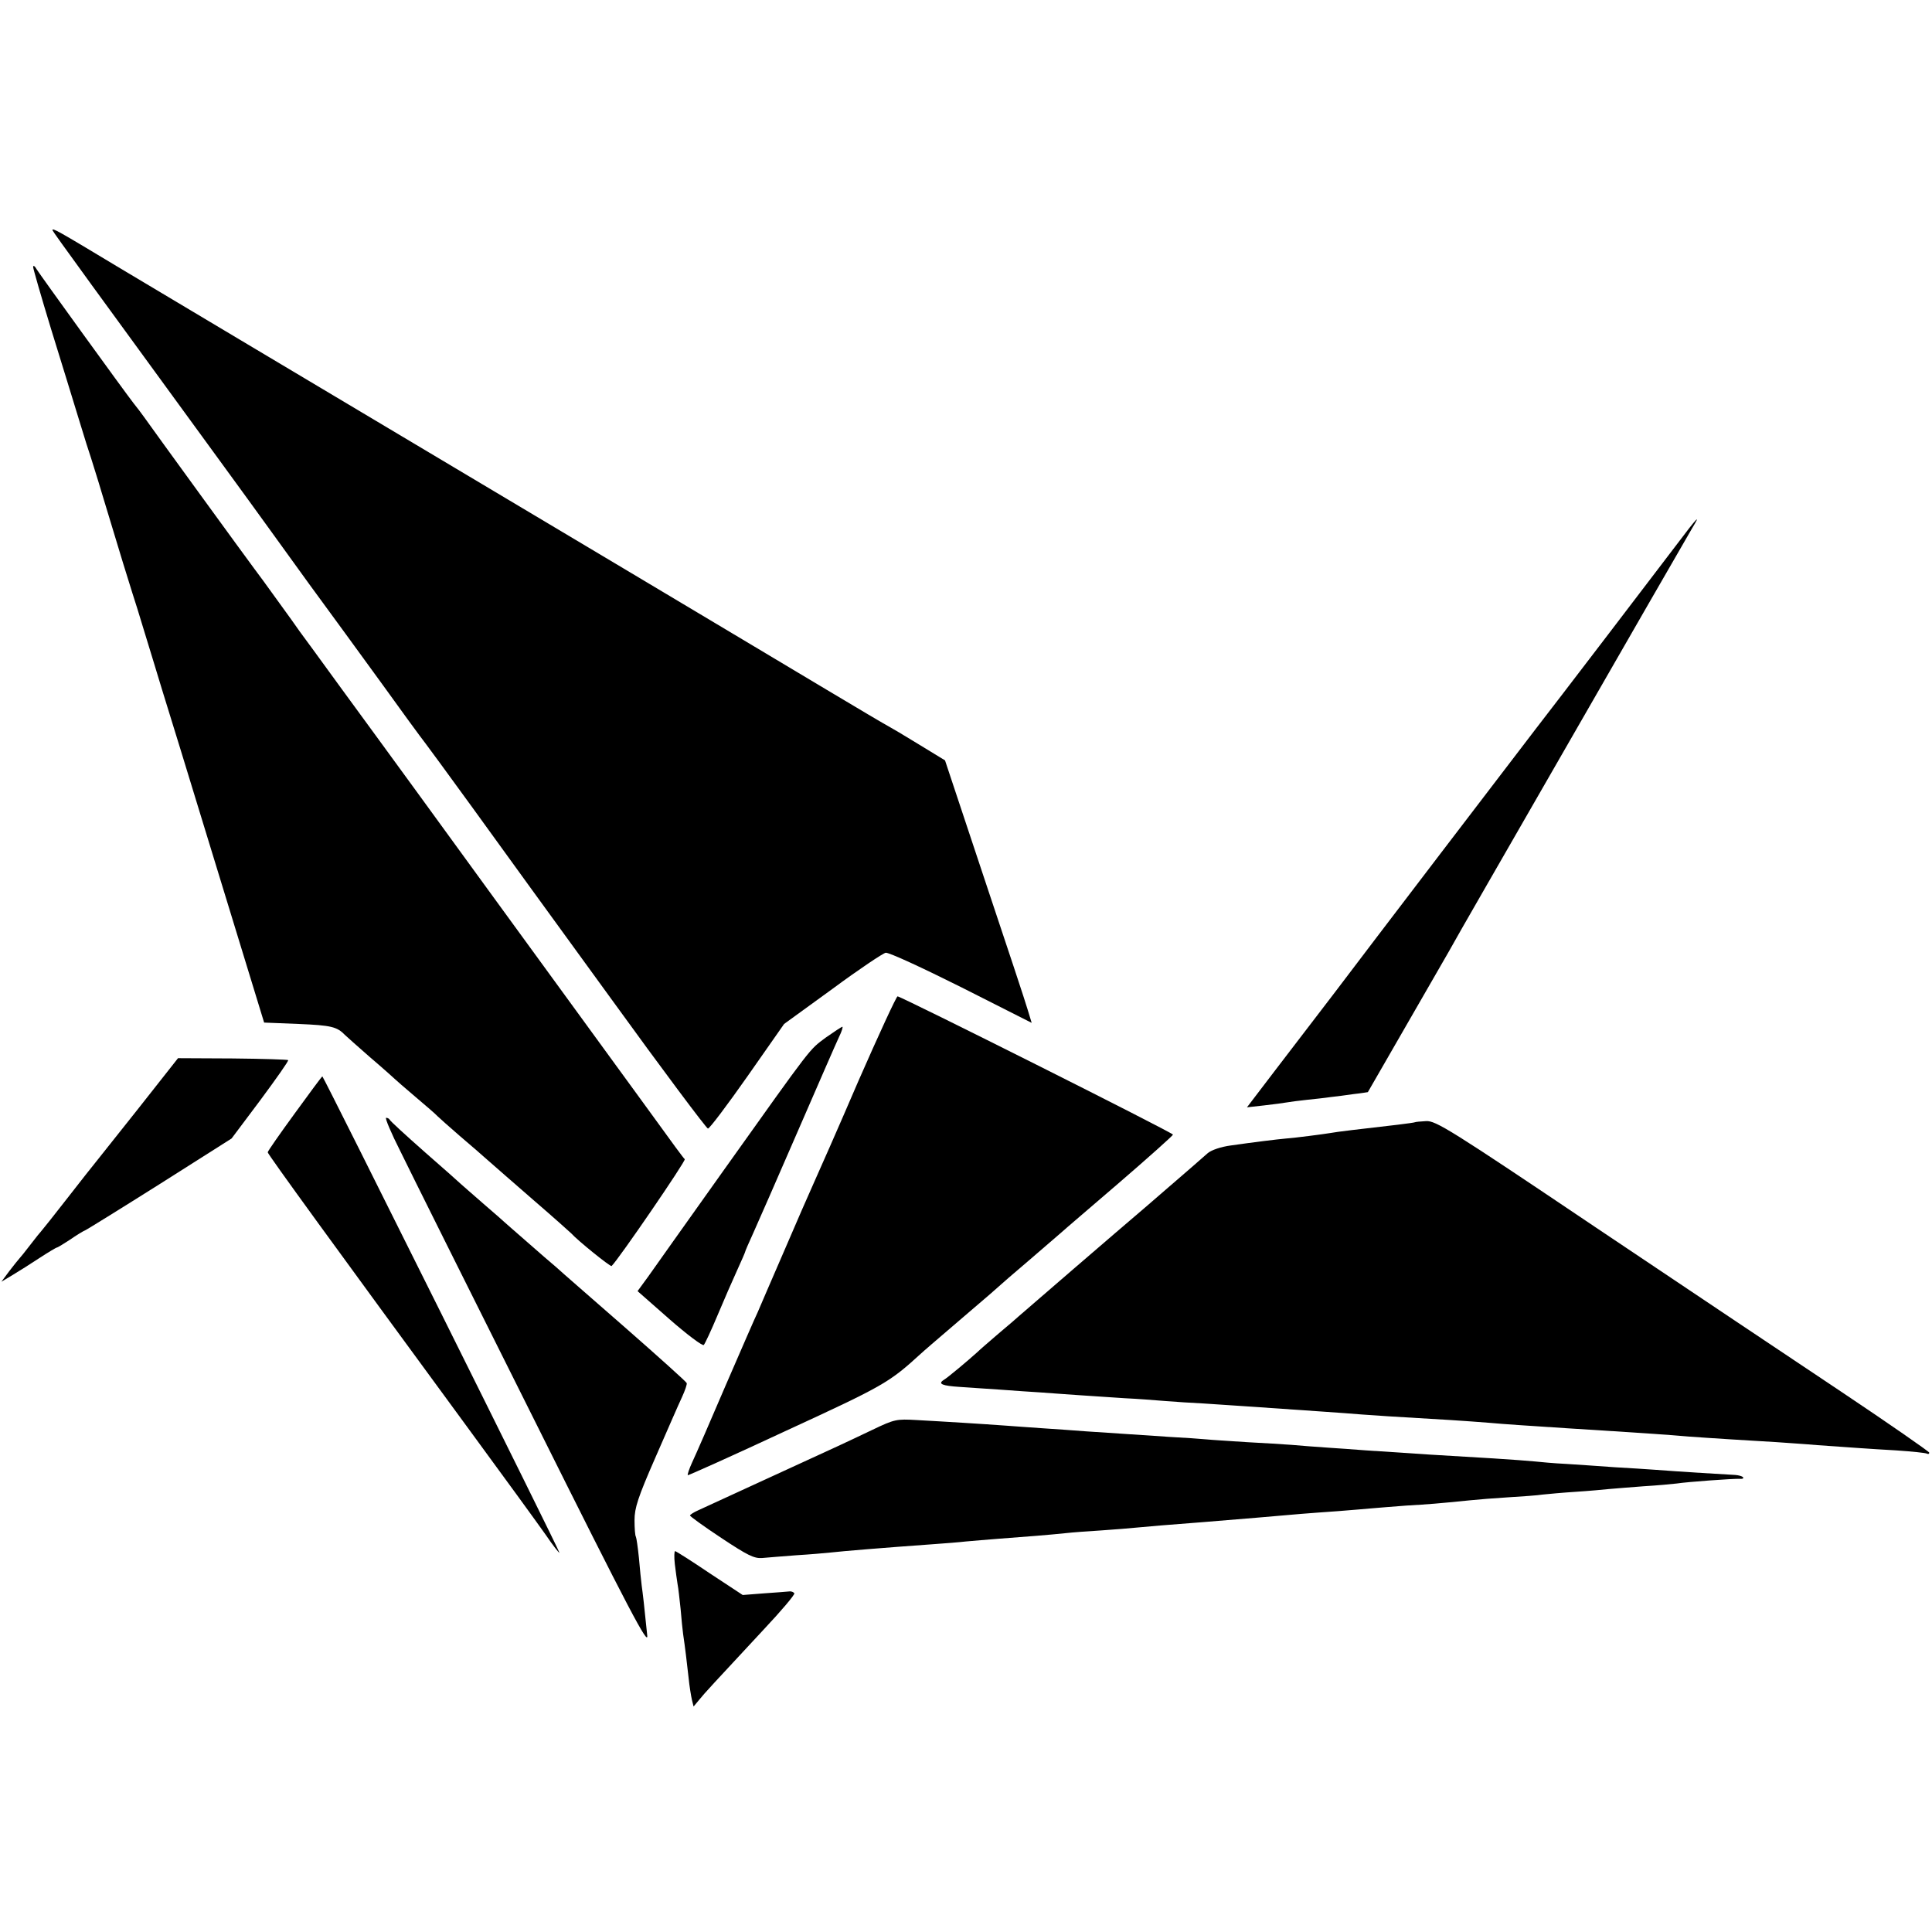 <?xml version="1.0" standalone="no"?>
<!DOCTYPE svg PUBLIC "-//W3C//DTD SVG 20010904//EN"
 "http://www.w3.org/TR/2001/REC-SVG-20010904/DTD/svg10.dtd">
<svg version="1.0" xmlns="http://www.w3.org/2000/svg"
 width="700pt" height="700pt" viewBox="0 0 700 700"
 preserveAspectRatio="xMidYMid meet">
<g transform="translate(0,700) scale(0.1,-0.1)"
fill="#000000" stroke="none">
<path d="M190 6166 c0 -4 172 -240 628 -865 114 -156 218 -301 232 -320 14
-20 104 -144 201 -276 96 -132 199 -273 228 -314 30 -41 58 -79 63 -85 5 -6
81 -110 169 -231 87 -121 313 -432 502 -692 188 -260 347 -472 352 -472 6 0
70 85 143 189 l133 190 175 127 c96 71 183 129 193 131 11 2 134 -55 274 -125
l255 -129 -14 46 c-7 25 -78 239 -157 475 l-143 430 -95 58 c-52 32 -101 61
-109 65 -8 4 -110 64 -225 133 -116 69 -446 267 -735 439 -1392 830 -1631 972
-1838 1096 -216 130 -232 139 -232 130z"/>
<path d="M120 6033 c0 -6 29 -107 65 -225 36 -117 82 -265 101 -328 19 -63 39
-126 44 -140 4 -14 23 -72 40 -130 63 -209 102 -336 110 -360 5 -14 25 -79 45
-145 20 -66 48 -156 61 -200 14 -44 103 -334 198 -645 l173 -565 125 -5 c118
-5 139 -10 168 -40 3 -3 43 -39 90 -80 47 -40 87 -76 90 -79 3 -3 37 -33 75
-65 39 -33 75 -64 80 -70 6 -6 42 -38 80 -71 39 -33 86 -74 105 -91 19 -17 94
-82 165 -144 72 -62 132 -116 135 -119 21 -24 142 -122 146 -118 26 25 271
383 265 387 -4 3 -49 64 -100 135 -52 72 -116 159 -142 195 -26 36 -228 313
-448 615 -220 303 -407 559 -415 570 -8 11 -73 100 -144 197 -71 98 -137 188
-146 200 -9 13 -45 64 -81 113 -36 50 -73 101 -84 115 -19 25 -366 502 -399
549 -9 13 -26 35 -38 50 -35 45 -338 464 -351 485 -7 12 -12 16 -13 9z"/>
<path d="M6075 5027 c-69 -91 -443 -581 -510 -667 -57 -74 -622 -814 -732
-960 -57 -74 -151 -197 -209 -273 l-106 -139 63 7 c35 4 73 9 83 11 11 2 42 6
70 9 28 3 67 7 86 10 19 2 58 7 85 11 28 3 50 7 51 7 3 5 270 469 292 507 14
25 75 133 137 240 593 1032 730 1269 747 1298 33 54 16 36 -57 -61z"/>
<path d="M3110 3083 c-73 -170 -146 -335 -161 -368 -15 -33 -64 -145 -109
-250 -45 -104 -88 -203 -95 -220 -8 -16 -60 -136 -116 -265 -55 -129 -110
-255 -121 -278 -11 -24 -18 -45 -16 -47 2 -1 163 71 358 162 354 163 372 174
486 278 13 12 35 31 174 150 58 49 107 92 110 95 3 3 52 46 110 95 58 50 110
95 116 100 6 6 100 86 208 179 108 93 196 172 196 175 0 7 -985 501 -998 501
-4 0 -68 -138 -142 -307z"/>
<path d="M2991 3240 c-60 -45 -44 -24 -366 -476 -132 -186 -257 -361 -277
-390 l-38 -52 116 -102 c64 -56 120 -98 124 -93 4 4 27 53 50 108 23 55 55
128 71 163 16 35 29 65 29 67 0 2 13 32 29 67 16 35 88 200 161 368 73 168
140 322 150 343 10 20 15 37 12 37 -4 -1 -31 -19 -61 -40z"/>
<path d="M500 2982 c-80 -101 -150 -189 -155 -195 -6 -7 -51 -64 -100 -127
-49 -63 -92 -117 -95 -120 -3 -3 -21 -25 -40 -50 -19 -25 -37 -47 -40 -50 -3
-3 -19 -23 -36 -45 l-29 -39 40 24 c22 13 66 41 98 62 32 21 61 38 63 38 3 0
24 13 47 28 23 16 49 32 57 35 8 4 131 80 272 169 l257 163 105 140 c57 77
103 142 100 144 -2 2 -93 5 -201 6 l-198 1 -145 -184z"/>
<path d="M1068 2966 c-54 -74 -98 -137 -98 -141 0 -7 251 -352 719 -990 133
-181 263 -360 289 -397 25 -37 48 -66 49 -64 3 3 -855 1726 -859 1726 -2 0
-47 -61 -100 -134z"/>
<path d="M1451 2828 c33 -68 249 -501 480 -963 356 -714 419 -832 414 -790
-11 110 -16 151 -20 180 -2 17 -7 62 -10 100 -4 39 -9 73 -11 77 -3 4 -5 31
-5 60 0 44 12 82 76 228 42 96 85 195 96 218 11 24 19 47 17 51 -2 5 -102 95
-223 201 -121 106 -234 204 -250 219 -17 14 -64 55 -105 91 -41 36 -77 67 -80
70 -3 3 -39 35 -80 70 -41 36 -77 67 -80 70 -3 3 -61 55 -130 115 -69 61 -126
113 -128 118 -2 4 -8 7 -13 7 -5 0 18 -55 52 -122z"/>
<path d="M5127 2934 c-1 -1 -29 -5 -62 -9 -139 -16 -224 -26 -244 -30 -23 -4
-131 -18 -161 -20 -34 -3 -122 -14 -199 -25 -38 -5 -72 -17 -85 -28 -11 -10
-37 -32 -56 -49 -112 -97 -148 -128 -170 -147 -93 -79 -456 -392 -460 -396 -3
-3 -34 -30 -70 -60 -35 -30 -72 -62 -80 -70 -32 -29 -107 -92 -121 -100 -22
-14 -5 -21 58 -25 32 -2 99 -7 148 -10 50 -4 115 -8 145 -10 30 -2 93 -7 140
-10 47 -3 121 -8 165 -11 44 -2 109 -7 145 -10 36 -3 99 -7 140 -9 41 -3 109
-7 150 -10 74 -5 145 -10 290 -20 41 -3 102 -7 135 -10 56 -4 96 -7 320 -20
50 -3 113 -8 140 -10 53 -5 147 -11 285 -20 79 -5 116 -7 310 -20 41 -3 100
-7 130 -10 30 -2 98 -7 150 -10 52 -3 127 -8 165 -10 39 -3 106 -7 150 -11
144 -10 179 -13 285 -19 58 -4 108 -9 112 -12 5 -2 8 -1 8 4 -1 4 -143 103
-318 220 -174 116 -576 385 -892 597 -526 354 -578 386 -613 384 -21 -1 -39
-3 -40 -4z"/>
<path d="M3162 1820 c-45 -22 -102 -48 -125 -59 -23 -11 -140 -64 -259 -119
-120 -55 -231 -106 -248 -114 -16 -7 -30 -16 -30 -19 0 -3 51 -40 113 -81 95
-63 119 -75 148 -73 19 2 75 6 124 10 50 3 106 8 125 10 44 5 189 17 370 30
41 3 95 7 120 10 25 2 79 7 120 10 95 7 183 14 240 20 25 3 83 7 130 10 47 3
103 8 125 10 41 4 124 11 243 20 122 10 281 23 357 30 28 2 88 7 135 10 47 4
101 8 120 10 19 2 76 6 125 10 85 5 110 7 230 19 28 3 91 8 140 11 50 3 106 7
125 10 19 2 73 7 120 10 47 3 101 8 120 10 19 2 76 6 125 10 50 3 104 8 120
10 39 6 205 18 229 17 10 -1 15 2 11 6 -4 4 -16 7 -28 8 -22 1 -204 12 -294
19 -26 2 -91 6 -143 9 -52 4 -131 9 -175 12 -44 2 -96 7 -115 9 -19 2 -87 7
-150 11 -159 9 -300 18 -460 29 -36 3 -99 7 -140 10 -41 3 -100 7 -130 10 -30
2 -104 7 -165 10 -60 4 -126 8 -145 10 -19 2 -80 6 -135 9 -139 9 -219 15
-300 20 -38 3 -108 8 -155 11 -47 3 -110 8 -140 10 -30 2 -98 7 -150 10 -52 3
-129 8 -170 10 -71 4 -79 3 -158 -35z"/>
<path d="M2445 1333 c3 -27 8 -59 10 -73 3 -14 7 -54 11 -90 3 -36 7 -76 9
-90 7 -47 14 -105 20 -160 3 -30 9 -66 12 -79 l6 -24 20 24 c20 25 50 57 235
256 63 67 112 125 110 130 -2 4 -10 8 -18 7 -8 -1 -50 -4 -92 -7 l-77 -6 -120
79 c-65 44 -122 80 -125 80 -3 0 -4 -21 -1 -47z"/>
</g>
</svg>
